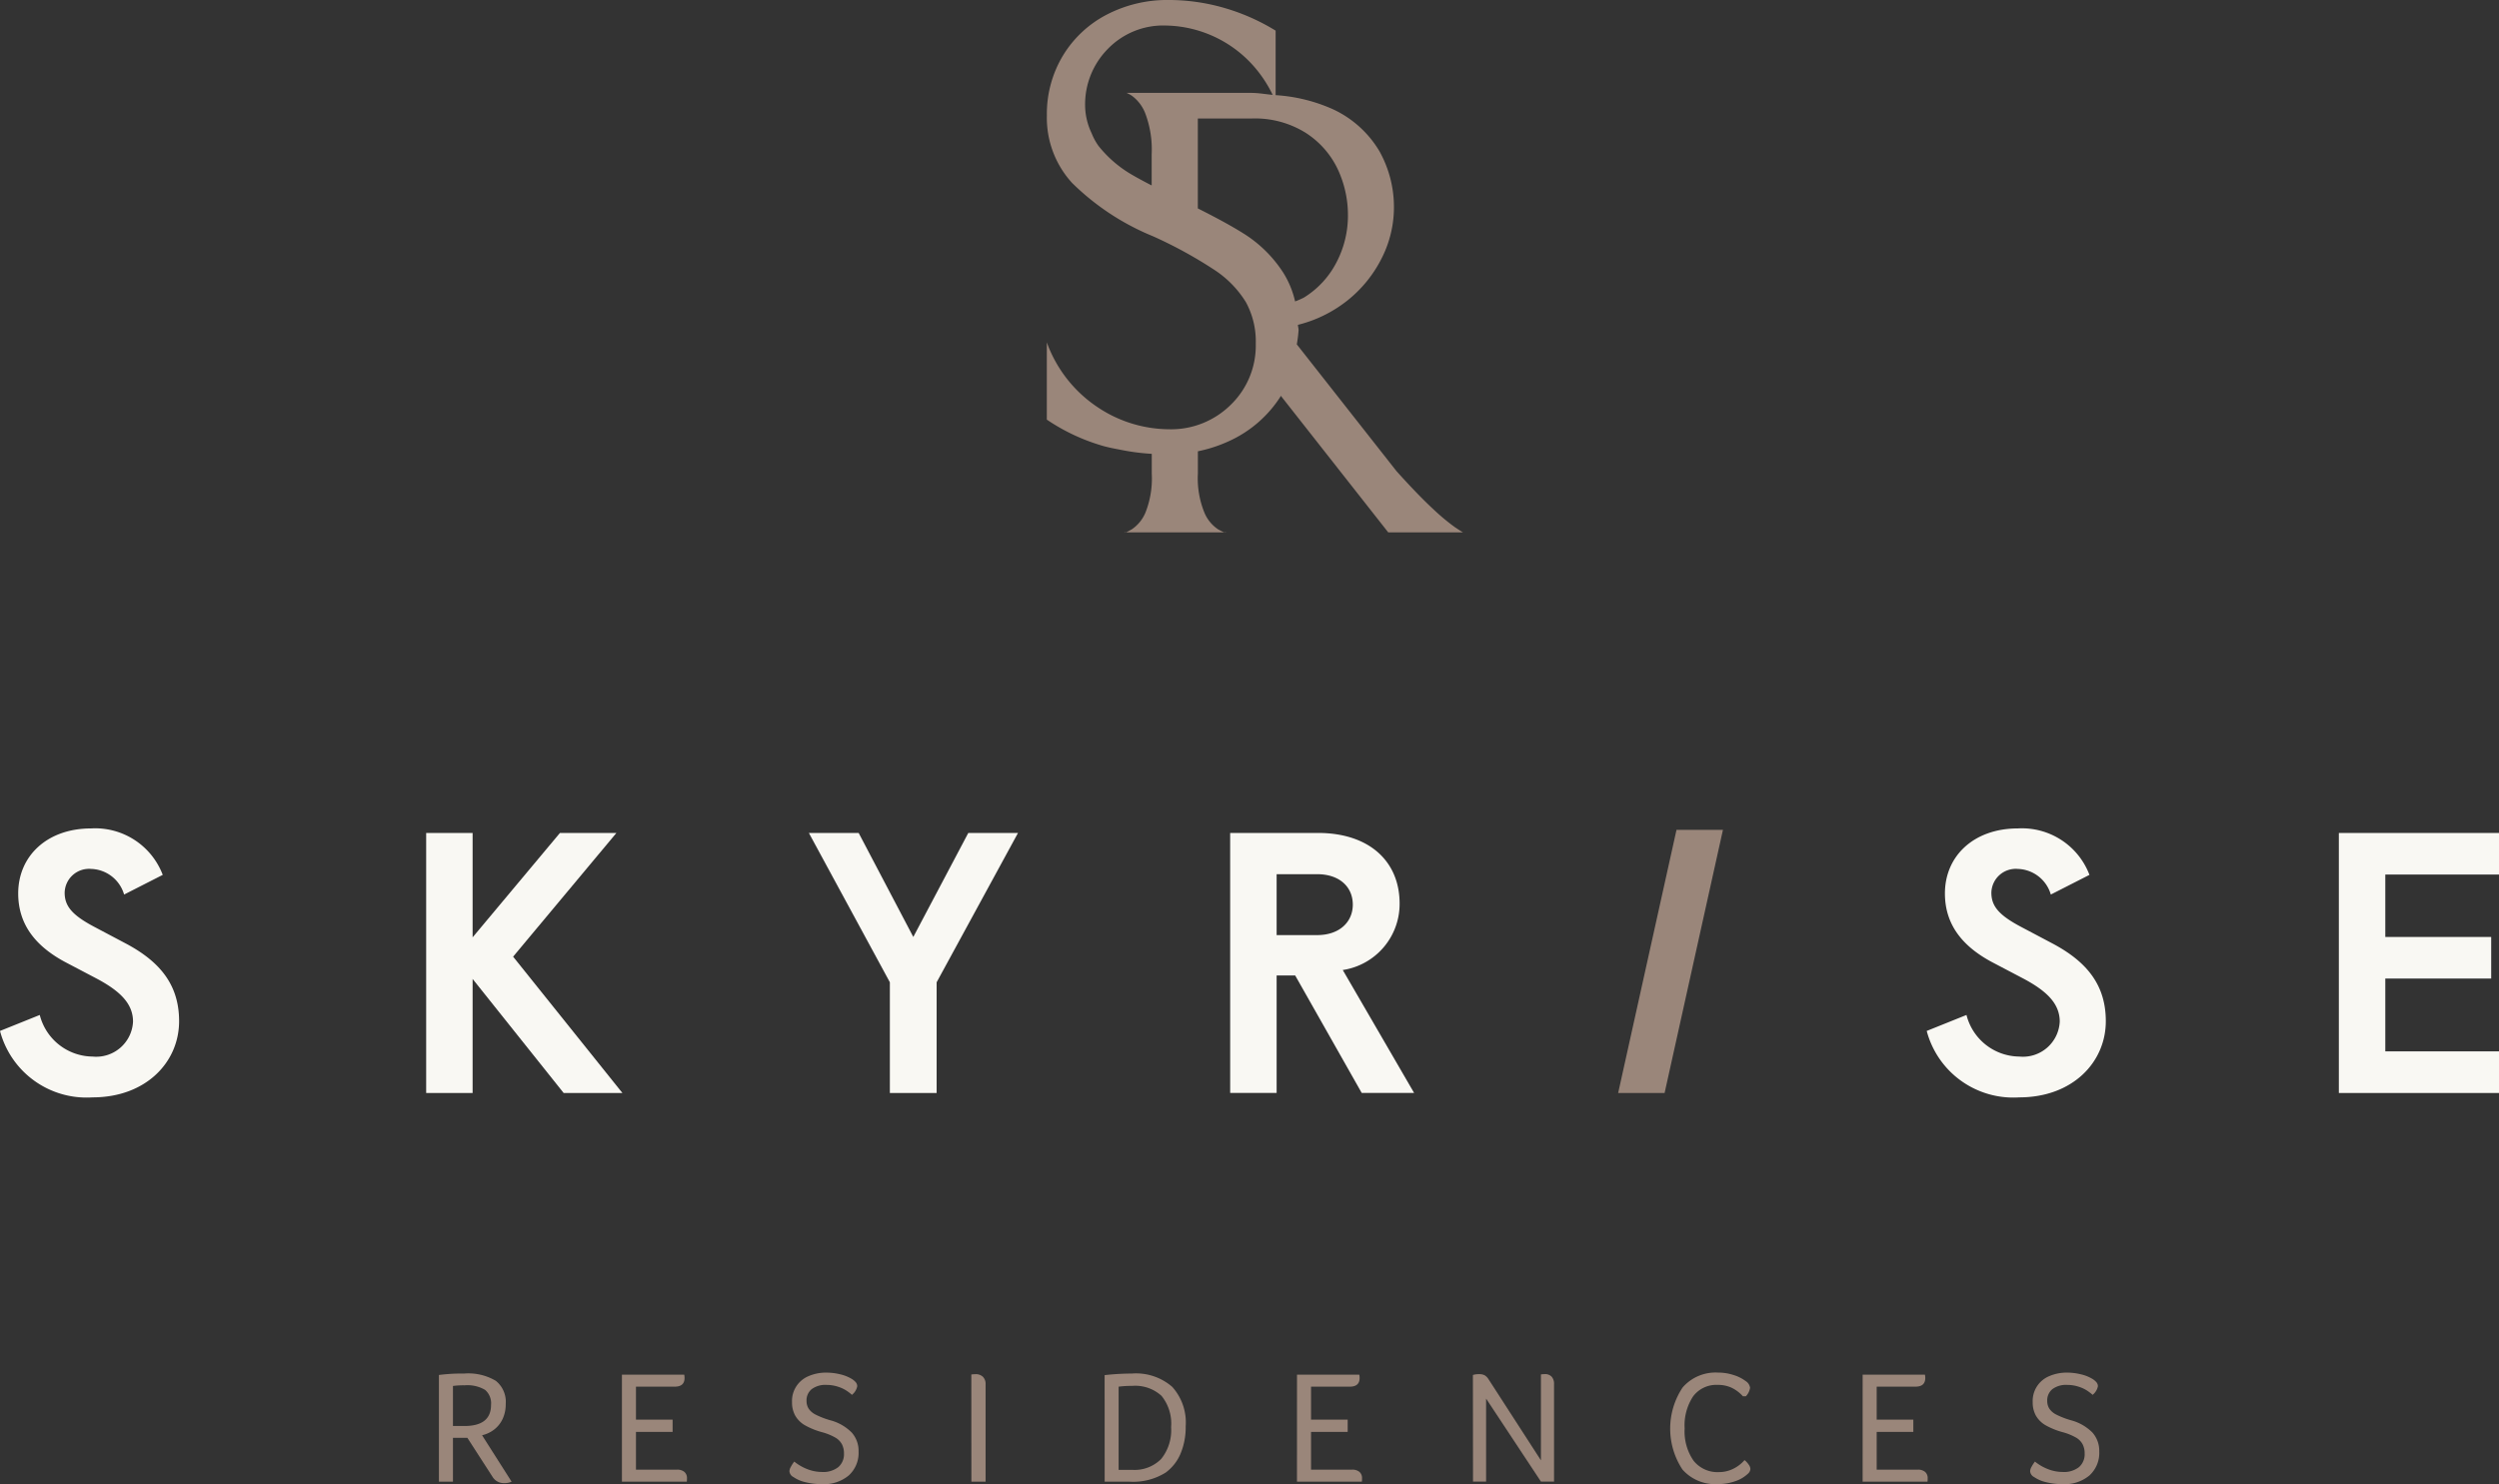 <svg id="Group_83" data-name="Group 83" xmlns="http://www.w3.org/2000/svg" xmlns:xlink="http://www.w3.org/1999/xlink" width="182.93" height="108.667" viewBox="0 0 182.93 108.667">
  <rect x="0" y="0" width="182.93" height="108.667" fill="#333333" stroke="none"/>
  <defs>
    <clipPath id="clip-path">
      <rect id="Rectangle_34" data-name="Rectangle 34" width="182.93" height="108.667" fill="none"/>
    </clipPath>
  </defs>
  <g id="Group_72" data-name="Group 72" clip-path="url(#clip-path)">
    <path id="Path_46" data-name="Path 46" d="M240.307,38.607a15.091,15.091,0,0,1-1.57-1.307q-1.072-.984-2.71-2.8l-7.3-9.286a9.837,9.837,0,0,0,.131-1.028c0-.143-.043-.257-.049-.4a9.5,9.5,0,0,0,3.591-1.757,9.261,9.261,0,0,0,2.547-3.131,8.227,8.227,0,0,0,.891-3.673,8.382,8.382,0,0,0-1.054-4.139A7.735,7.735,0,0,0,231.372,8a12.081,12.081,0,0,0-4.194-1.032V2.245a15.237,15.237,0,0,0-3.746-1.66A14.669,14.669,0,0,0,219.321,0a9.591,9.591,0,0,0-4.47,1.054,8.119,8.119,0,0,0-3.225,2.99,8.278,8.278,0,0,0-1.194,4.42,7.066,7.066,0,0,0,1.85,4.936,18.275,18.275,0,0,0,5.917,3.9,32.045,32.045,0,0,1,4.488,2.457A7.552,7.552,0,0,1,225,22.123a6,6,0,0,1,.724,3.04,6.03,6.03,0,0,1-1.823,4.469,6.207,6.207,0,0,1-4.537,1.8,9.484,9.484,0,0,1-5.216-1.615,9.615,9.615,0,0,1-3.719-4.746v5.655a14.462,14.462,0,0,0,4.022,1.9c.492.149,1,.235,1.508.335a16.162,16.162,0,0,0,2.152.271v1.452a6.771,6.771,0,0,1-.443,2.8,2.754,2.754,0,0,1-1,1.262c-.375.222-.561.3-.561.235h7.437c0,.063-.19-.009-.565-.213a2.721,2.721,0,0,1-1.027-1.262,6.659,6.659,0,0,1-.466-2.827V33.045a10.414,10.414,0,0,0,2.488-.843,8.76,8.76,0,0,0,3.556-3.158c.012-.019.016-.043.028-.062l7.862,10h5.474c-.063-.032-.258-.154-.584-.375M229.336,9.7a6.434,6.434,0,0,1,2.366,2.642,7.912,7.912,0,0,1,.769,3.438,7.383,7.383,0,0,1-.819,3.393,6.555,6.555,0,0,1-2.407,2.619,6.188,6.188,0,0,1-.642.28,6.763,6.763,0,0,0-.864-2.1,9.345,9.345,0,0,0-2.809-2.81c-.921-.587-2.106-1.228-3.447-1.9V8.677h3.972A7.011,7.011,0,0,1,229.336,9.7M214.878,3.6a5.643,5.643,0,0,1,4.3-1.728,8.777,8.777,0,0,1,6.757,3.413,9.235,9.235,0,0,1,1.026,1.662c-.535-.046-1.015-.144-1.6-.144h-9.092a2.7,2.7,0,0,1,.392.213,2.9,2.9,0,0,1,1,1.357,7.453,7.453,0,0,1,.443,2.922V13.58c-.555-.289-1.072-.566-1.484-.808a8.722,8.722,0,0,1-2.407-2.086,4.338,4.338,0,0,1-.507-.935,4.8,4.8,0,0,1-.475-2.032A5.777,5.777,0,0,1,214.878,3.6" transform="translate(-133.8 -0.001)" fill="#9a867a"/>
    <path id="Path_47" data-name="Path 47" d="M329.545,166.85h3.4l-4.271,19.269h-3.4Z" transform="translate(-206.822 -106.09)" fill="#9a867a"/>
    <path id="Path_48" data-name="Path 48" d="M0,181.406l2.911-1.17a4.028,4.028,0,0,0,3.862,3.046,2.7,2.7,0,0,0,2.965-2.557c0-1.305-.925-2.23-2.666-3.155l-2.285-1.2c-2.039-1.088-3.454-2.638-3.454-5.032,0-2.747,2.121-4.76,5.331-4.76a5.287,5.287,0,0,1,5.249,3.4l-2.828,1.441a2.6,2.6,0,0,0-2.421-1.877,1.786,1.786,0,0,0-1.931,1.741c0,.979.544,1.632,2.121,2.475l2.366,1.251c2.611,1.387,3.89,3.128,3.89,5.685,0,2.992-2.421,5.576-6.338,5.576A6.554,6.554,0,0,1,0,181.406" transform="translate(0 -105.919)" fill="#f9f8f3"/>
    <path id="Path_49" data-name="Path 49" d="M85.664,167.479h3.4v7.643l6.392-7.643H99.59l-7.562,9.058,8,9.982h-4.3l-6.664-8.351v8.351h-3.4Z" transform="translate(-54.468 -106.489)" fill="#f9f8f3"/>
    <path id="Path_50" data-name="Path 50" d="M168.52,178.413l-5.929-10.935h3.645l4,7.616,4.025-7.616H177.9l-5.956,10.935v8.105H168.52Z" transform="translate(-103.381 -106.489)" fill="#f9f8f3"/>
    <path id="Path_51" data-name="Path 51" d="M247.281,167.478H253.7c3.781,0,5.984,2.095,5.984,5.168a4.893,4.893,0,0,1-4.161,4.869l5.222,9H256.91l-4.869-8.6h-1.359v8.6h-3.4Zm6.365,7.48c1.659,0,2.612-.979,2.612-2.23,0-1.306-.98-2.23-2.612-2.23h-2.964v4.461Z" transform="translate(-157.231 -106.489)" fill="#f9f8f3"/>
    <path id="Path_52" data-name="Path 52" d="M387.3,181.406l2.911-1.17a4.028,4.028,0,0,0,3.862,3.046,2.7,2.7,0,0,0,2.965-2.557c0-1.305-.925-2.23-2.666-3.155l-2.285-1.2c-2.039-1.088-3.454-2.638-3.454-5.032,0-2.747,2.121-4.76,5.331-4.76a5.287,5.287,0,0,1,5.249,3.4l-2.828,1.441a2.6,2.6,0,0,0-2.421-1.877,1.786,1.786,0,0,0-1.931,1.741c0,.979.543,1.632,2.121,2.475l2.366,1.251c2.611,1.387,3.89,3.128,3.89,5.685,0,2.992-2.421,5.576-6.338,5.576a6.554,6.554,0,0,1-6.773-4.868" transform="translate(-246.262 -105.919)" fill="#f9f8f3"/>
    <path id="Path_53" data-name="Path 53" d="M470.141,167.479h11.723v3.047h-8.323v4.569h7.752v3.046h-7.752v5.332h8.323v3.046H470.141Z" transform="translate(-298.934 -106.489)" fill="#f9f8f3"/>
    <path id="Path_54" data-name="Path 54" d="M88.227,276.28a13.427,13.427,0,0,1,1.855-.105,3.951,3.951,0,0,1,2.31.533,1.973,1.973,0,0,1,.726,1.7,2.533,2.533,0,0,1-.218,1.072,2.1,2.1,0,0,1-.614.785,2.272,2.272,0,0,1-.9.428l2.162,3.4a1.21,1.21,0,0,1-.555.106.961.961,0,0,1-.839-.457l-1.843-2.858H89.255v3.21H88.227Zm1.867,3.737q1.949,0,1.949-1.546a1.293,1.293,0,0,0-.437-1.1,2.543,2.543,0,0,0-1.5-.334,5.81,5.81,0,0,0-.851.047v2.929Z" transform="translate(-56.098 -175.603)" fill="#9a867a"/>
    <path id="Path_55" data-name="Path 55" d="M125.015,276.4h4.56a1.248,1.248,0,0,1,.024.246q0,.633-.721.633h-2.835v2.413h2.682v.9h-2.682v2.765h3a.8.8,0,0,1,.543.164.586.586,0,0,1,.19.469c0,.078,0,.16-.012.246h-4.749Z" transform="translate(-79.489 -175.746)" fill="#9a867a"/>
    <path id="Path_56" data-name="Path 56" d="M163,277.4a2.478,2.478,0,0,0-.733-.375,2.723,2.723,0,0,0-.862-.141,1.673,1.673,0,0,0-1.087.31,1.052,1.052,0,0,0-.378.861,1.04,1.04,0,0,0,.147.557,1.309,1.309,0,0,0,.49.433,6.022,6.022,0,0,0,1.1.428,3.465,3.465,0,0,1,1.571.9,2.009,2.009,0,0,1,.5,1.388,2.228,2.228,0,0,1-.715,1.751,2.83,2.83,0,0,1-1.956.639,4.977,4.977,0,0,1-1.21-.141,2.528,2.528,0,0,1-.88-.375.526.526,0,0,1-.3-.434.731.731,0,0,1,.1-.31,2.657,2.657,0,0,1,.254-.393,3.53,3.53,0,0,0,.975.562,2.961,2.961,0,0,0,1.057.2,1.774,1.774,0,0,0,1.193-.357,1.239,1.239,0,0,0,.414-.99,1.464,1.464,0,0,0-.142-.668,1.257,1.257,0,0,0-.46-.486,4.125,4.125,0,0,0-.957-.4,5.457,5.457,0,0,1-1.341-.544,1.915,1.915,0,0,1-.679-.7,1.993,1.993,0,0,1-.224-.972,1.962,1.962,0,0,1,1.211-1.9,3.187,3.187,0,0,1,1.318-.258,4.243,4.243,0,0,1,.969.117,2.893,2.893,0,0,1,.827.316,1.256,1.256,0,0,1,.343.275.457.457,0,0,1,.106.287,1.055,1.055,0,0,1-.39.633,1.5,1.5,0,0,0-.112-.1c-.043-.035-.092-.072-.147-.111" transform="translate(-100.9 -175.48)" fill="#9a867a"/>
    <path id="Path_57" data-name="Path 57" d="M195.248,276.327a2.55,2.55,0,0,1,.3-.023.747.747,0,0,1,.55.193.734.734,0,0,1,.195.544v7.134h-1.04Z" transform="translate(-124.146 -175.685)" fill="#9a867a"/>
    <path id="Path_58" data-name="Path 58" d="M222.045,276.291a18.192,18.192,0,0,1,2-.117,4.037,4.037,0,0,1,2.947.973,3.892,3.892,0,0,1,.987,2.893,5,5,0,0,1-.373,1.992,3.3,3.3,0,0,1-1.092,1.394,4.487,4.487,0,0,1-2.623.668h-1.843Zm2.008,6.935a2.731,2.731,0,0,0,2.133-.8,3.355,3.355,0,0,0,.726-2.326,3.228,3.228,0,0,0-.7-2.29,2.844,2.844,0,0,0-2.15-.732,7.288,7.288,0,0,0-.992.058v6.092Z" transform="translate(-141.185 -175.602)" fill="#9a867a"/>
    <path id="Path_59" data-name="Path 59" d="M260.714,276.4h4.56a1.247,1.247,0,0,1,.024.246q0,.633-.721.633h-2.835v2.413h2.682v.9h-2.682v2.765h3a.8.8,0,0,1,.543.164.586.586,0,0,1,.189.469c0,.078,0,.16-.012.246h-4.749Z" transform="translate(-165.772 -175.746)" fill="#9a867a"/>
    <path id="Path_60" data-name="Path 60" d="M296.074,276.362a1.371,1.371,0,0,1,.461-.059.817.817,0,0,1,.4.082.878.878,0,0,1,.29.3l3.828,5.927v-6.291a2.593,2.593,0,0,1,.283-.023.651.651,0,0,1,.5.188.775.775,0,0,1,.177.551v7.134h-.957l-4.017-6.08v6.08h-.957Z" transform="translate(-188.255 -175.684)" fill="#9a867a"/>
    <path id="Path_61" data-name="Path 61" d="M341.043,277.716a2.646,2.646,0,0,0-.845-.633,2.376,2.376,0,0,0-.986-.2,2.123,2.123,0,0,0-1.807.832,3.85,3.85,0,0,0-.626,2.355,3.775,3.775,0,0,0,.65,2.361,2.235,2.235,0,0,0,1.879.838,2.317,2.317,0,0,0,1.01-.234,2.559,2.559,0,0,0,.844-.644,1.378,1.378,0,0,1,.3.322.617.617,0,0,1,.13.31.49.49,0,0,1-.165.351,2.527,2.527,0,0,1-.945.562,3.768,3.768,0,0,1-1.276.211,3.192,3.192,0,0,1-2.587-1.066,5.441,5.441,0,0,1,.017-6.015,3.193,3.193,0,0,1,2.582-1.084,3.641,3.641,0,0,1,1.152.182,2.856,2.856,0,0,1,.874.439.69.69,0,0,1,.325.492,1.139,1.139,0,0,1-.307.621Z" transform="translate(-213.461 -175.48)" fill="#9a867a"/>
    <path id="Path_62" data-name="Path 62" d="M374.418,276.4h4.56a1.249,1.249,0,0,1,.024.246q0,.633-.721.633h-2.835v2.413h2.682v.9h-2.682v2.765h3a.8.8,0,0,1,.543.164.586.586,0,0,1,.189.469c0,.078,0,.16-.012.246h-4.749Z" transform="translate(-238.07 -175.746)" fill="#9a867a"/>
    <path id="Path_63" data-name="Path 63" d="M412.4,277.4a2.479,2.479,0,0,0-.733-.375,2.723,2.723,0,0,0-.862-.141,1.673,1.673,0,0,0-1.087.31,1.052,1.052,0,0,0-.378.861,1.04,1.04,0,0,0,.147.557,1.309,1.309,0,0,0,.49.433,6.023,6.023,0,0,0,1.1.428,3.465,3.465,0,0,1,1.571.9,2.009,2.009,0,0,1,.5,1.388,2.228,2.228,0,0,1-.715,1.751,2.83,2.83,0,0,1-1.956.639,4.977,4.977,0,0,1-1.21-.141,2.528,2.528,0,0,1-.88-.375.526.526,0,0,1-.3-.434.731.731,0,0,1,.1-.31,2.651,2.651,0,0,1,.254-.393,3.53,3.53,0,0,0,.974.562,2.961,2.961,0,0,0,1.057.2,1.774,1.774,0,0,0,1.193-.357,1.239,1.239,0,0,0,.414-.99,1.464,1.464,0,0,0-.142-.668,1.257,1.257,0,0,0-.46-.486,4.124,4.124,0,0,0-.957-.4,5.457,5.457,0,0,1-1.341-.544,1.915,1.915,0,0,1-.679-.7,1.993,1.993,0,0,1-.224-.972,1.962,1.962,0,0,1,1.211-1.9,3.187,3.187,0,0,1,1.318-.258,4.243,4.243,0,0,1,.969.117,2.893,2.893,0,0,1,.827.316,1.256,1.256,0,0,1,.343.275.457.457,0,0,1,.106.287,1.054,1.054,0,0,1-.39.633,1.491,1.491,0,0,0-.112-.1c-.043-.035-.092-.072-.147-.111" transform="translate(-259.48 -175.48)" fill="#9a867a"/>
  </g>
</svg>
